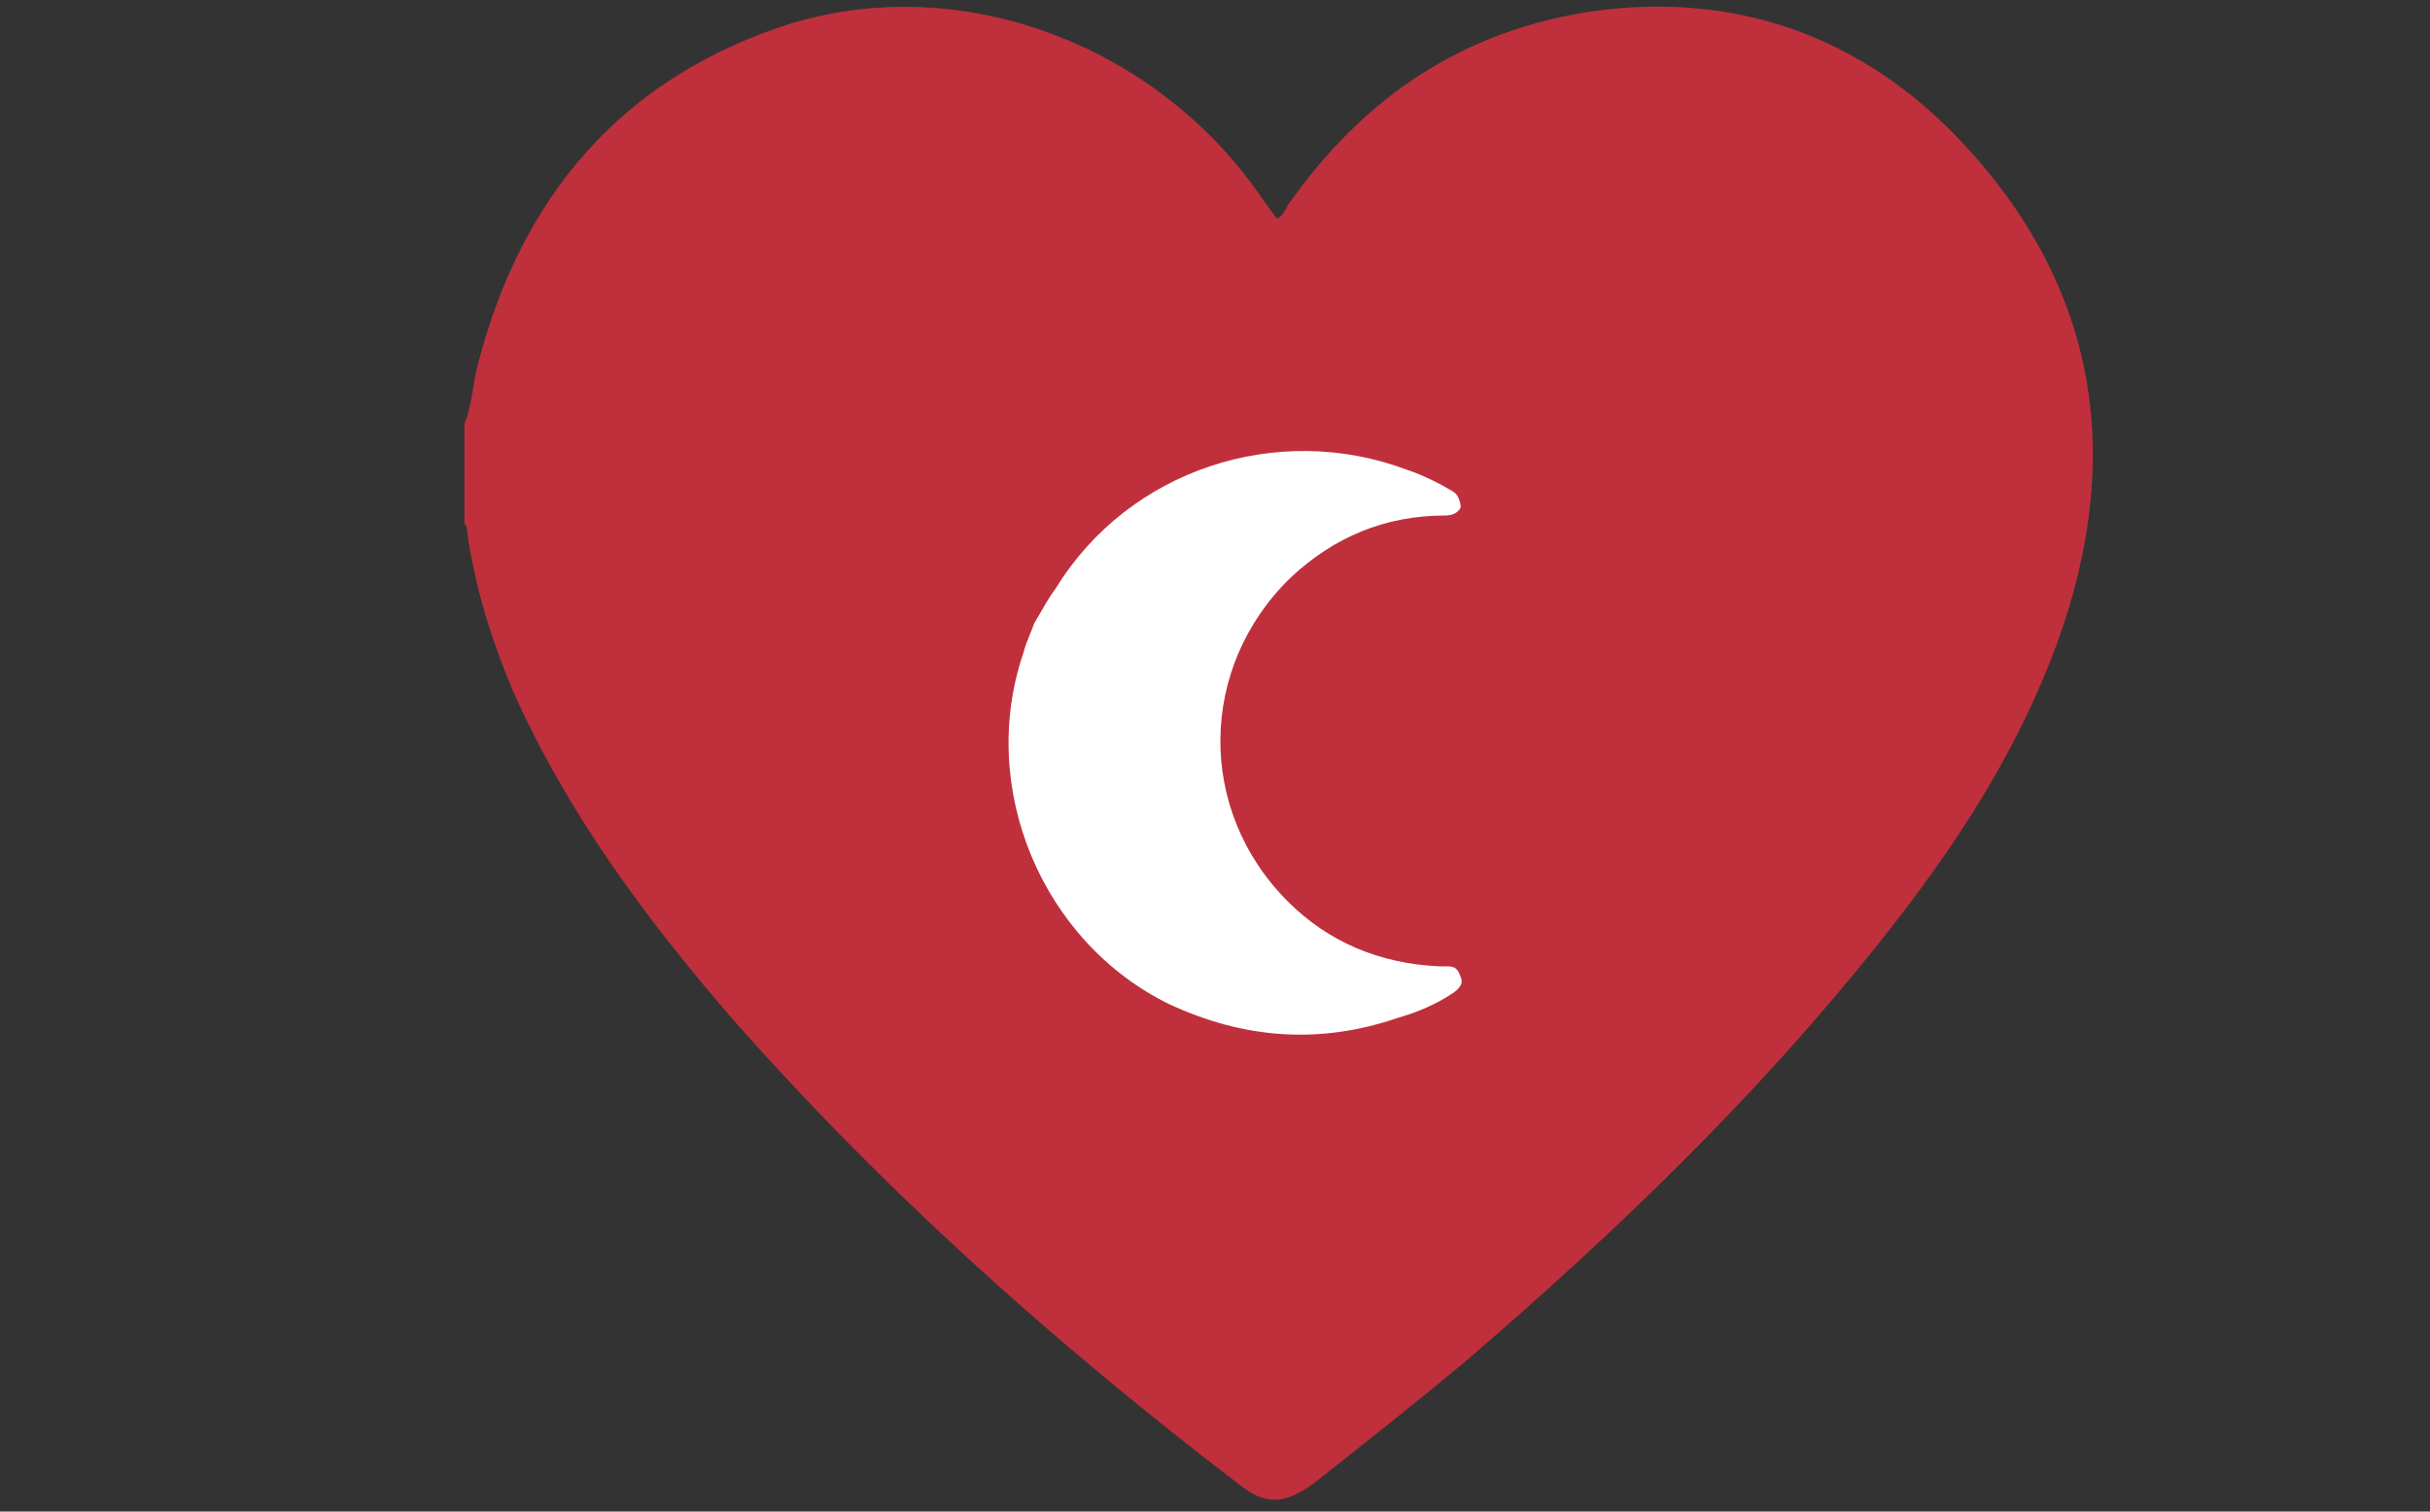 <?xml version="1.0" encoding="utf-8"?>
<!-- Generator: Adobe Illustrator 25.2.3, SVG Export Plug-In . SVG Version: 6.00 Build 0)  -->
<svg version="1.1" id="Layer_1" xmlns="http://www.w3.org/2000/svg" xmlns:xlink="http://www.w3.org/1999/xlink" x="0px" y="0px"
	 viewBox="0 0 90 56" style="enable-background:new 0 0 90 56;" xml:space="preserve">
<rect x="0" y="0" width="90" height="56" fill="#333333" stroke="none"/>
<style type="text/css">
	.st0{fill:#BF303C;}
	.st1{fill:#FFFFFF;}
</style>
<g id="heart">
	<g>
		<path class="st0" d="M17.2,15.7c0.3-0.7,0.3-1.5,0.5-2.2C19.3,7.3,23,2.9,29.2,0.9c6.1-1.9,13,0.5,17,5.7c0.4,0.5,0.7,1,1.1,1.5
			c0.2-0.1,0.3-0.3,0.4-0.5c2.8-4,6.5-6.5,11.4-7.2c5.3-0.7,9.9,1,13.5,4.8c5.1,5.4,6.1,11.7,3.6,18.6c-1.5,4.1-3.8,7.6-6.5,11
			c-4.6,5.8-9.9,10.9-15.5,15.7c-1.8,1.5-3.7,3-5.6,4.5c-1,0.7-1.7,0.8-2.7,0C39.1,49.8,32.7,44.1,27,37.6c-3.1-3.6-6-7.5-8-12
			c-0.8-1.9-1.4-3.8-1.7-5.9c0-0.1,0-0.2-0.1-0.3C17.2,18.2,17.2,16.9,17.2,15.7z"/>
	</g>
	<g>
		<path class="st1" d="M39.1,21.8c2.7-4.4,8.2-6.2,13-4.4c0.6,0.2,1.2,0.5,1.7,0.8c0.2,0.1,0.3,0.4,0.3,0.6
			c-0.1,0.2-0.3,0.3-0.6,0.3c-2.2,0-4.1,0.8-5.7,2.3c-3.4,3.3-3.5,8.6-0.1,12c1.5,1.5,3.4,2.3,5.6,2.4c0.1,0,0.2,0,0.3,0
			c0.3,0,0.4,0.1,0.5,0.4c0.1,0.2,0,0.4-0.3,0.6c-0.6,0.4-1.3,0.7-2,0.9c-2.9,1-5.7,0.8-8.5-0.5c-4.7-2.3-7.1-8-5.4-13
			c0.1-0.4,0.3-0.8,0.4-1.1C38.6,22.6,38.8,22.2,39.1,21.8z"/>
	</g>
</g>
</svg>
